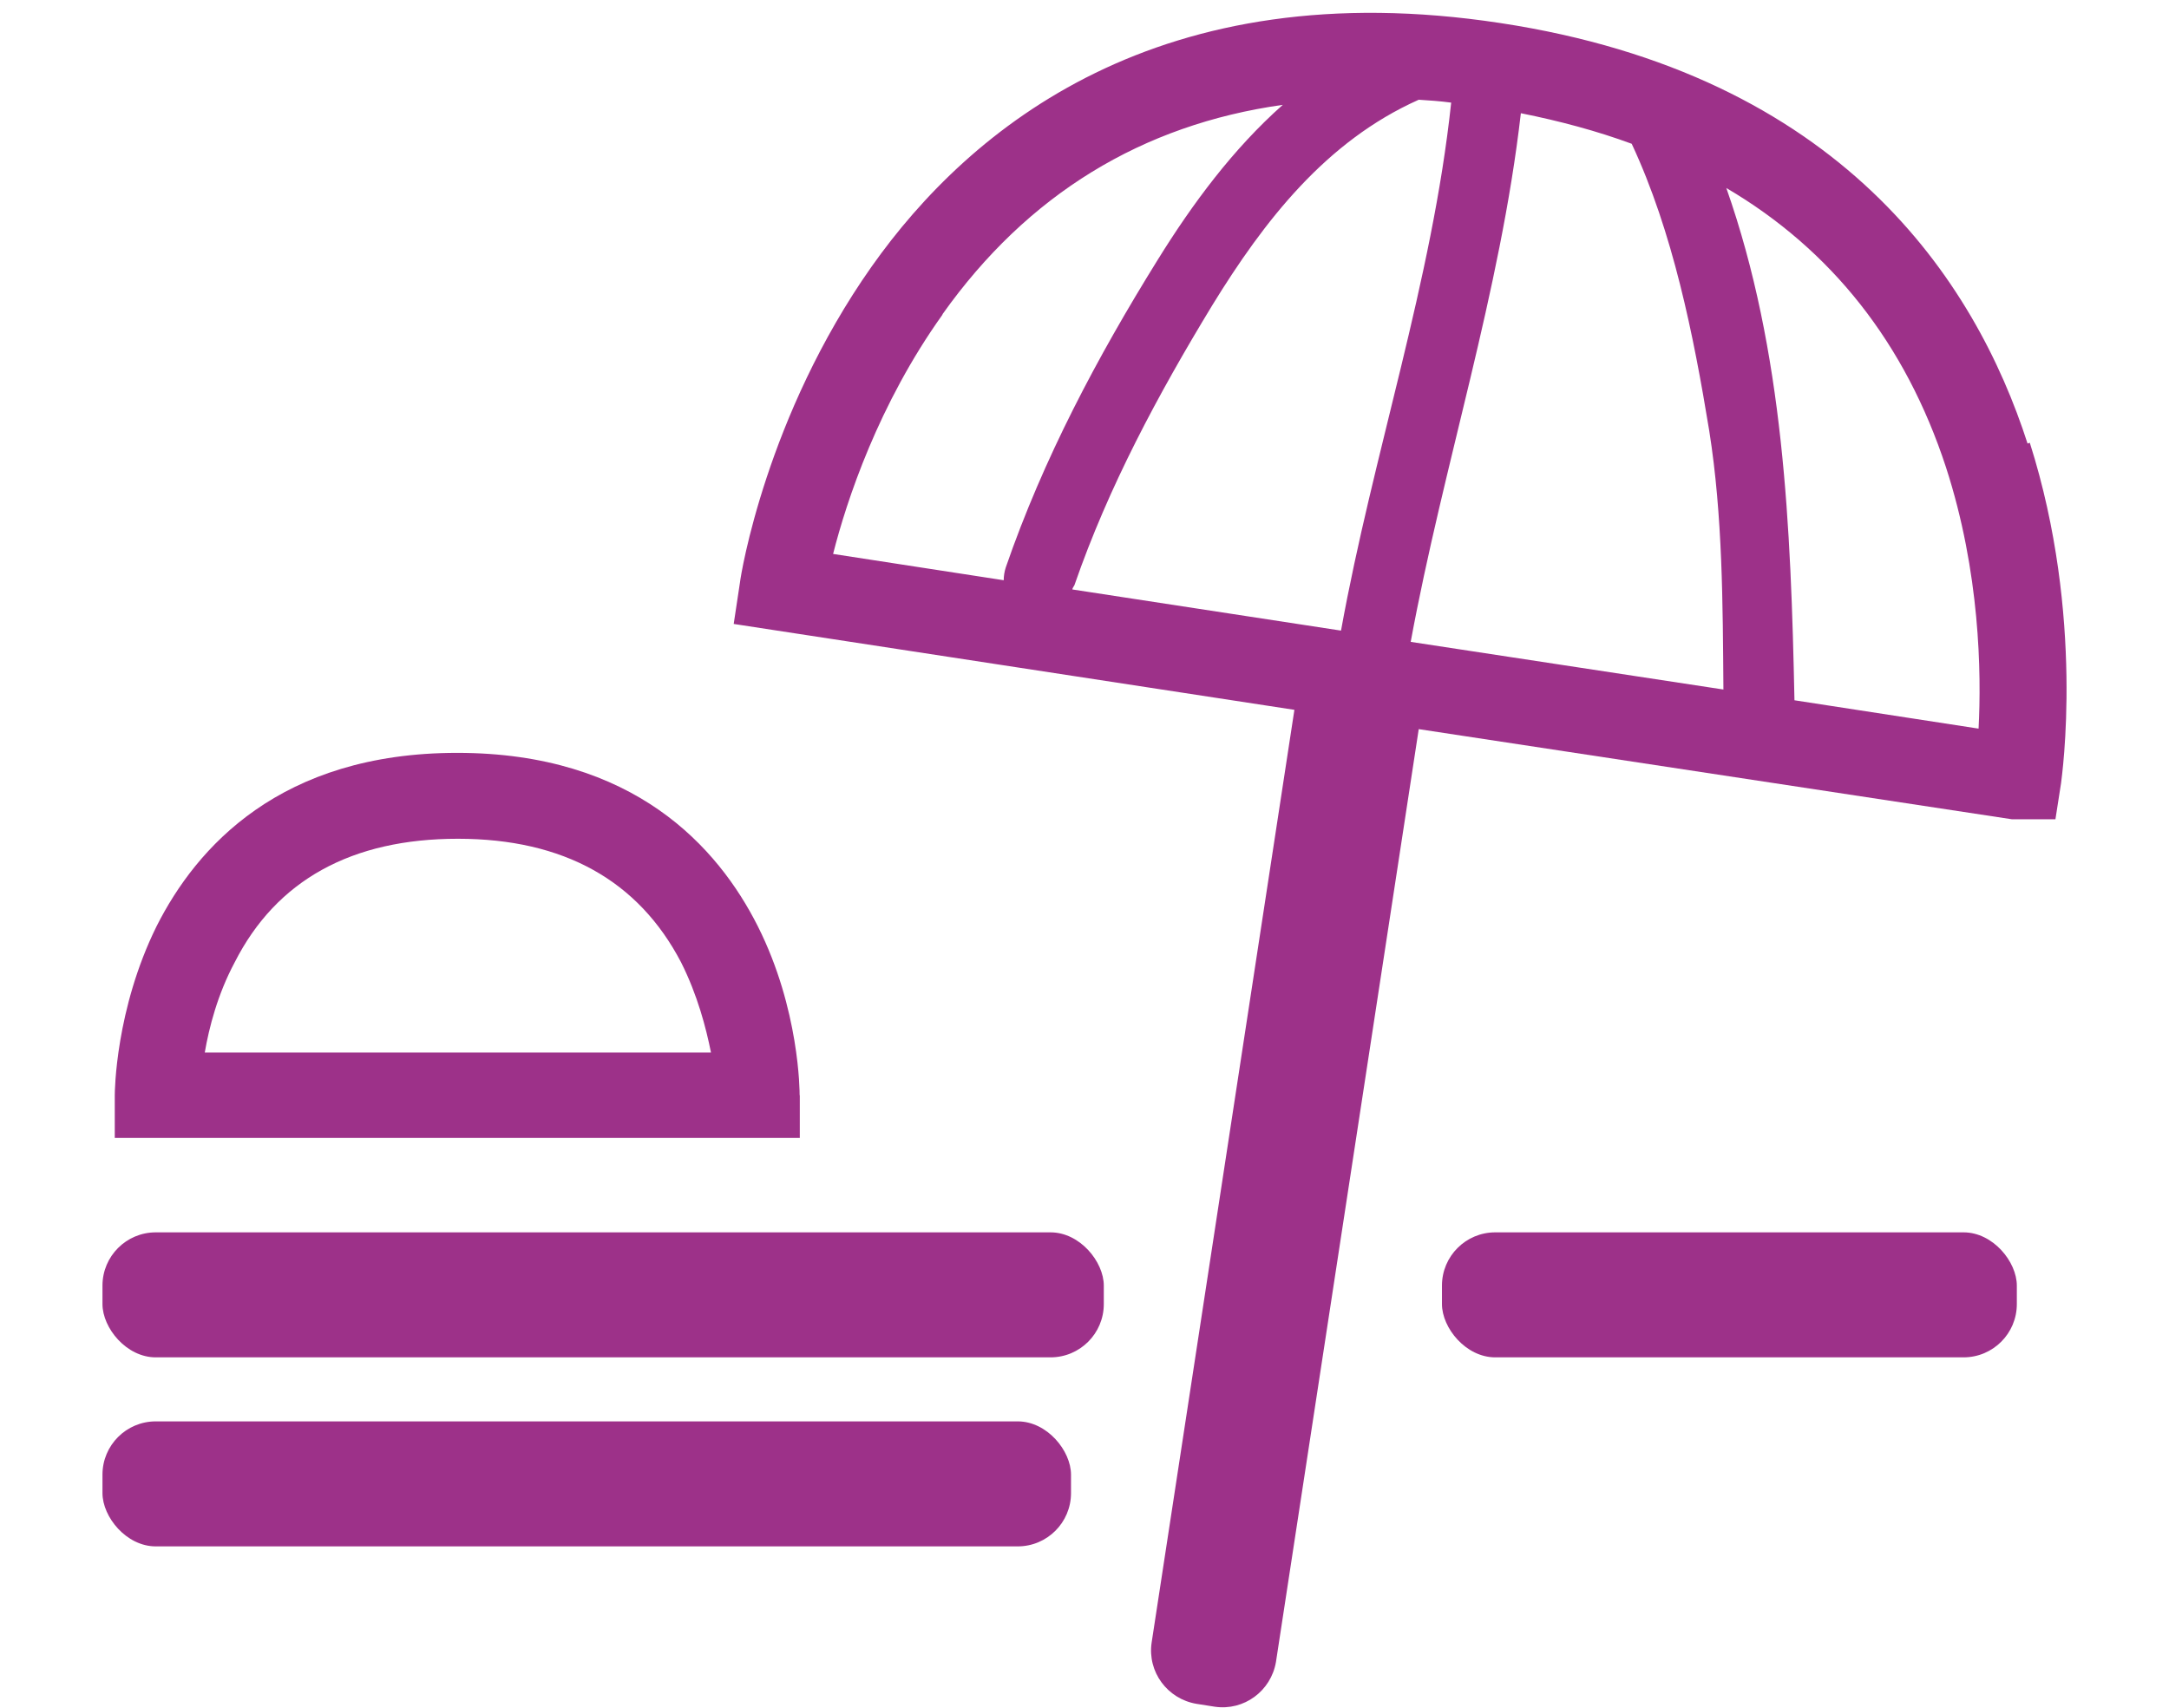 <?xml version="1.0" encoding="UTF-8"?><svg id="Layer_1" xmlns="http://www.w3.org/2000/svg" viewBox="0 0 127 100"><defs><style>.cls-1{fill:none;}.cls-2{fill:#9d3189;}</style></defs><rect class="cls-1" width="127" height="100"/><rect class="cls-2" x="6" y="72.17" width="58.63" height="7.32" rx="3.12" ry="3.12"/><rect class="cls-2" x="6" y="83.24" width="56.71" height="7.32" rx="3.12" ry="3.12"/><rect class="cls-2" x="84.43" y="72.17" width="33.66" height="7.32" rx="3.12" ry="3.12"/><path class="cls-2" d="M46.82,64.14c0-.21,0-5.03-2.45-9.9-2.33-4.62-7.24-10.15-17.6-10.15s-15.27,5.53-17.6,10.15c-2.41,4.87-2.45,9.7-2.45,9.9v2.5h40.11v-2.5ZM11.99,61.64c.25-1.46.75-3.41,1.75-5.28,2.45-4.83,6.87-7.24,13.07-7.24s10.57,2.45,13.07,7.24c.96,1.91,1.46,3.83,1.75,5.28H11.99Z"/><path class="cls-2" d="M118.72,25.98c-3.08-9.57-10.94-21.6-30.87-24.63-19.93-3.04-31.04,6.08-36.82,14.27-6.16,8.74-7.66,18.06-7.7,18.47l-.37,2.45,32.83,5.03-8.36,54.63c-.25,1.71.92,3.29,2.62,3.58l1.08.17c1.71.25,3.29-.92,3.58-2.62l8.36-54.63,34.74,5.28h2.54l.33-2.12c.04-.37,1.41-9.74-1.83-19.93l-.12.04ZM100.08,25.23c.79,4.99.79,10.11.83,15.15l-18.31-2.79c1.91-10.36,5.24-20.43,6.45-30.96,2.29.46,4.45,1.04,6.49,1.79,2.41,5.16,3.62,11.19,4.54,16.81ZM83.06,5.84c.62.04,1.25.08,1.91.17-1.12,10.49-4.58,20.56-6.45,30.92l-15.73-2.41c0-.08.08-.17.12-.25h0c2-5.78,4.91-11.19,8.07-16.39,3.04-4.95,6.66-9.61,12.07-12.03ZM55.18,18.41c4.99-7.03,11.69-11.11,19.93-12.27-2.91,2.58-5.28,5.78-7.32,9.07-3.54,5.7-6.7,11.65-8.9,18.02-.08.25-.12.5-.12.75l-9.99-1.54c.79-3.12,2.66-8.78,6.41-14.02ZM115.85,42.67l-10.78-1.66c-.21-10.11-.62-20.43-3.99-30,6.16,3.62,10.49,9.11,12.86,16.35,2,6.16,2.08,12.07,1.91,15.31Z"/></svg>